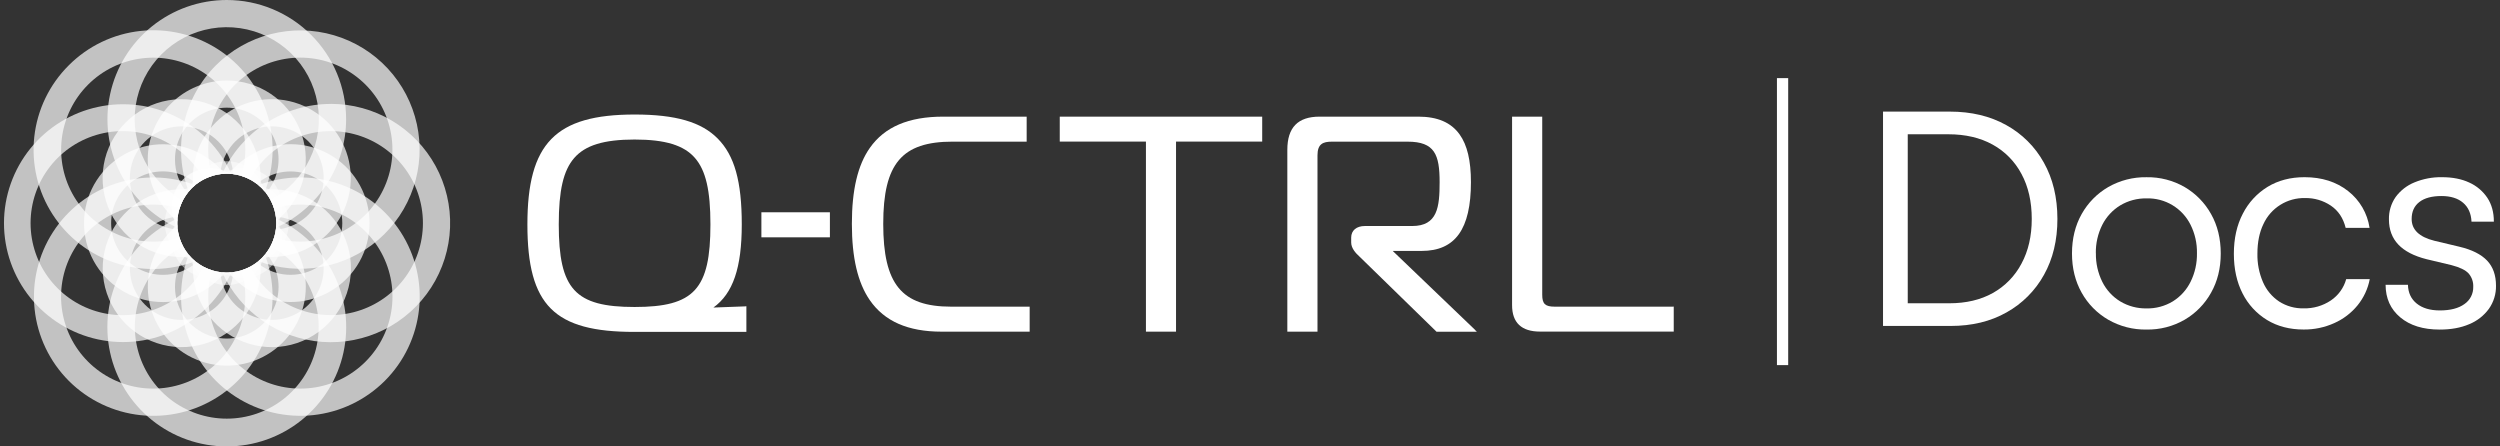 <svg width="224" height="40" viewBox="0 0 224 40" fill="none" xmlns="http://www.w3.org/2000/svg">
<rect x="0" y="0" width="224" height="40" fill="#333333" stroke="none"/>
<path d="M174.78 29.205H168.719V10H174.701C176.625 10 178.308 10.401 179.749 11.202C181.171 11.982 182.343 13.149 183.128 14.567C183.938 16.009 184.343 17.692 184.344 19.616C184.344 21.521 183.944 23.19 183.142 24.624C182.361 26.037 181.2 27.203 179.79 27.989C178.355 28.801 176.685 29.206 174.78 29.205ZM170.934 11.042V28.189L169.892 27.174H174.647C176.159 27.174 177.463 26.867 178.56 26.253C179.651 25.643 180.542 24.729 181.124 23.622C181.739 22.483 182.046 21.148 182.045 19.616C182.045 18.066 181.738 16.722 181.124 15.584C180.537 14.472 179.636 13.557 178.534 12.953C177.42 12.338 176.097 12.031 174.566 12.031H169.892L170.934 11.042Z" fill="white"/>
<path d="M185.65 22.717C185.65 21.381 185.94 20.201 186.518 19.177C187.079 18.173 187.901 17.338 188.896 16.761C189.94 16.163 191.125 15.858 192.328 15.879C193.527 15.857 194.709 16.162 195.747 16.761C196.737 17.341 197.553 18.175 198.111 19.177C198.69 20.201 198.979 21.381 198.979 22.717C198.979 24.035 198.69 25.205 198.111 26.229C197.554 27.232 196.737 28.066 195.747 28.646C194.709 29.245 193.527 29.55 192.328 29.528C191.125 29.549 189.94 29.244 188.896 28.646C187.9 28.069 187.079 27.234 186.518 26.229C185.941 25.204 185.651 24.033 185.65 22.717ZM187.792 22.69C187.776 23.578 187.973 24.458 188.367 25.254C188.726 25.977 189.281 26.583 189.969 27.004C190.683 27.431 191.502 27.649 192.333 27.634C193.16 27.651 193.976 27.432 194.684 27.004C195.366 26.58 195.916 25.974 196.273 25.254C196.667 24.458 196.864 23.578 196.847 22.69C196.865 21.806 196.668 20.93 196.273 20.139C195.91 19.41 195.347 18.8 194.648 18.381C193.95 17.962 193.147 17.752 192.333 17.775C191.502 17.76 190.683 17.978 189.969 18.405C189.284 18.824 188.73 19.425 188.367 20.141C187.971 20.931 187.772 21.805 187.787 22.688L187.792 22.69Z" fill="white"/>
<path d="M200.154 22.74C200.154 21.369 200.421 20.172 200.956 19.148C201.458 18.157 202.225 17.326 203.172 16.744C204.117 16.166 205.221 15.877 206.484 15.876C208.034 15.876 209.336 16.29 210.39 17.118C211.43 17.93 212.119 19.111 212.313 20.417H210.171C209.956 19.545 209.516 18.882 208.848 18.427C208.166 17.968 207.36 17.73 206.538 17.746C205.755 17.727 204.983 17.938 204.318 18.354C203.653 18.769 203.125 19.37 202.799 20.083C202.443 20.823 202.265 21.7 202.265 22.714C202.244 23.599 202.416 24.479 202.769 25.291C203.074 25.992 203.574 26.59 204.21 27.014C204.863 27.433 205.626 27.647 206.401 27.628C207.269 27.651 208.122 27.404 208.844 26.921C209.515 26.468 210.003 25.791 210.22 25.01H212.33C212.166 25.873 211.789 26.681 211.235 27.361C210.674 28.046 209.96 28.59 209.151 28.95C208.287 29.339 207.349 29.535 206.401 29.525C205.154 29.525 204.062 29.24 203.125 28.671C202.187 28.098 201.428 27.274 200.934 26.293C200.414 25.277 200.154 24.093 200.154 22.74Z" fill="white"/>
<path d="M213.749 25.518H215.752C215.77 26.231 216.033 26.792 216.541 27.201C217.049 27.61 217.739 27.815 218.611 27.815C219.554 27.815 220.289 27.624 220.815 27.242C221.064 27.072 221.266 26.842 221.404 26.573C221.541 26.305 221.61 26.006 221.602 25.705C221.623 25.266 221.475 24.836 221.189 24.504C220.912 24.2 220.4 23.95 219.653 23.756L217.409 23.221C216.287 22.937 215.447 22.5 214.889 21.912C214.332 21.324 214.051 20.576 214.049 19.668C214.03 18.95 214.24 18.243 214.65 17.652C215.079 17.069 215.661 16.616 216.332 16.343C217.115 16.02 217.956 15.861 218.803 15.876C219.746 15.876 220.561 16.036 221.247 16.357C221.902 16.651 222.462 17.123 222.863 17.719C223.254 18.307 223.45 19.021 223.45 19.861H221.447C221.412 19.13 221.16 18.565 220.691 18.165C220.223 17.765 219.577 17.565 218.755 17.564C217.9 17.564 217.241 17.742 216.778 18.097C216.315 18.453 216.084 18.96 216.084 19.62C216.084 20.581 216.76 21.232 218.113 21.571L220.357 22.105C221.479 22.371 222.306 22.785 222.841 23.346C223.375 23.907 223.642 24.66 223.642 25.604C223.655 26.345 223.431 27.07 223.002 27.674C222.553 28.287 221.942 28.763 221.238 29.049C220.491 29.37 219.609 29.531 218.592 29.53C217.113 29.53 215.937 29.165 215.064 28.435C214.192 27.705 213.753 26.733 213.749 25.518Z" fill="white"/>
<path d="M160.222 7H159.214V32.714H160.222V7Z" fill="white"/>
<path d="M66.788 27.45L63.922 27.555C65.674 26.297 66.463 24.002 66.463 20.109C66.463 16.216 65.8 13.933 64.317 12.425C62.847 10.93 60.544 10.261 56.86 10.261C49.77 10.261 47.255 12.838 47.255 20.109C47.255 27.379 49.669 29.738 56.834 29.738H66.876V27.442H66.794L66.788 27.448V27.45ZM51.447 14.16C52.442 13.014 54.106 12.502 56.86 12.502C59.613 12.502 61.284 13.016 62.273 14.16C63.242 15.28 63.655 17.062 63.655 20.11C63.655 25.917 62.197 27.506 56.86 27.506C51.522 27.506 50.065 25.917 50.065 20.11C50.065 17.058 50.477 15.28 51.447 14.16Z" fill="white"/>
<path d="M74.263 19.02H68.221V21.264H74.359V19.02H74.263Z" fill="white"/>
<path d="M92.184 27.477H85.226C80.789 27.477 79.138 25.469 79.138 20.056C79.138 14.643 80.821 12.691 85.357 12.691H91.989V10.451H84.512C81.415 10.451 79.263 11.365 77.936 13.254C76.853 14.794 76.328 17.021 76.328 20.056C76.328 23.091 76.853 25.325 77.93 26.888C79.243 28.79 81.352 29.717 84.374 29.717H92.258V27.477H92.176H92.183H92.184Z" fill="white"/>
<path d="M113.012 10.452H94.954V12.686H102.676V29.716H105.372V12.686H113.093V10.452H113.012Z" fill="white"/>
<path d="M132.183 29.573L124.807 22.502V22.483H127.378C130.394 22.483 131.796 20.525 131.796 16.314C131.796 14.392 131.465 12.997 130.782 12.046C130.012 10.97 128.799 10.451 127.078 10.451H118.236C116.29 10.451 115.345 11.421 115.345 13.424V29.717H118.047V13.918C118.047 12.899 118.535 12.693 119.33 12.693H126.124C128.558 12.693 128.99 13.862 128.99 16.322C128.99 18.549 128.807 20.251 126.53 20.251H122.294C121.537 20.251 121.066 20.651 121.066 21.29V21.728C121.066 22.248 121.486 22.698 121.806 22.986L128.689 29.699L128.713 29.725H132.329L132.185 29.587L132.178 29.574L132.183 29.573Z" fill="white"/>
<path d="M149.89 27.477H139.304C138.447 27.477 138.184 27.227 138.184 26.413V10.451H135.482V27.339C135.482 28.915 136.325 29.71 137.991 29.71H149.967V27.47H149.885L149.892 27.477H149.89Z" fill="white"/>
<path opacity="0.7" d="M20.322 8.70803e-09C17.878 -9.85125e-05 15.508 0.836 13.606 2.369C11.704 3.901 10.385 6.038 9.869 8.424C9.352 10.81 9.669 13.301 10.767 15.481C11.865 17.662 13.678 19.401 15.903 20.41C15.822 19.554 15.991 18.692 16.392 17.931C15.69 17.55 15.048 17.07 14.484 16.507C13.258 15.282 12.45 13.703 12.173 11.994C11.896 10.284 12.166 8.531 12.943 6.983C13.721 5.436 14.966 4.172 16.503 3.371C18.041 2.57 19.791 2.273 21.507 2.523C23.223 2.772 24.816 3.555 26.061 4.76C27.306 5.965 28.14 7.531 28.443 9.236C28.747 10.941 28.505 12.698 27.752 14.258C26.999 15.818 25.774 17.101 24.249 17.926C24.648 18.687 24.818 19.547 24.738 20.402C26.607 19.553 28.192 18.185 29.305 16.461C30.417 14.737 31.01 12.73 31.012 10.679C31.012 7.847 29.886 5.131 27.881 3.128C25.876 1.126 23.157 0 20.322 8.70804e-09V8.70803e-09Z" fill="url(#paint0_radial_6397_62787)"/>
<path opacity="0.7" d="M19.345 5.853C17.896 7.305 16.895 9.143 16.462 11.148C16.029 13.153 16.182 15.24 16.904 17.16C16.992 17.056 17.083 16.954 17.181 16.857C17.691 16.351 18.318 15.978 19.005 15.769C18.479 14.011 18.554 12.129 19.22 10.419C19.885 8.709 21.102 7.27 22.679 6.33C24.256 5.389 26.102 5.001 27.924 5.226C29.747 5.452 31.442 6.278 32.742 7.574C34.041 8.871 34.87 10.563 35.098 12.383C35.326 14.203 34.94 16.047 34 17.623C33.06 19.2 31.62 20.417 29.909 21.084C28.198 21.751 26.314 21.828 24.554 21.304C24.341 21.992 23.962 22.617 23.452 23.125C23.354 23.222 23.253 23.315 23.149 23.401C24.947 24.075 26.894 24.253 28.785 23.916C30.676 23.578 32.441 22.739 33.895 21.484C35.348 20.23 36.437 18.608 37.045 16.788C37.654 14.969 37.761 13.019 37.355 11.144C36.948 9.269 36.044 7.538 34.736 6.132C33.428 4.727 31.765 3.7 29.923 3.159C28.08 2.617 26.125 2.582 24.264 3.056C22.403 3.53 20.704 4.496 19.345 5.853Z" fill="url(#paint1_radial_6397_62787)"/>
<path opacity="0.7" d="M6.162 5.852C4.426 7.576 3.335 9.843 3.071 12.274C2.807 14.704 3.386 17.152 4.712 19.208C6.038 21.263 8.03 22.802 10.355 23.567C12.68 24.331 15.198 24.276 17.487 23.409C17.381 23.322 17.279 23.23 17.182 23.133C16.674 22.621 16.299 21.993 16.09 21.304C14.331 21.829 12.446 21.753 10.735 21.088C9.024 20.422 7.584 19.206 6.643 17.631C5.702 16.055 5.314 14.212 5.541 12.392C5.767 10.572 6.595 8.879 7.894 7.582C9.192 6.285 10.887 5.458 12.709 5.231C14.532 5.005 16.378 5.392 17.954 6.332C19.532 7.272 20.75 8.71 21.416 10.419C22.082 12.129 22.158 14.011 21.632 15.769C22.321 15.98 22.947 16.358 23.455 16.867C23.553 16.965 23.645 17.066 23.732 17.17C24.598 14.884 24.654 12.371 23.889 10.05C23.124 7.729 21.585 5.74 19.529 4.415C17.472 3.091 15.024 2.511 12.591 2.772C10.158 3.034 7.889 4.121 6.162 5.852Z" fill="url(#paint2_radial_6397_62787)"/>
<path opacity="0.7" d="M18.255 23.915C17.381 25.529 15.994 26.805 14.312 27.543C12.63 28.28 10.749 28.436 8.969 27.986C7.188 27.536 5.608 26.505 4.48 25.058C3.351 23.61 2.739 21.828 2.739 19.993C2.739 18.158 3.351 16.376 4.48 14.928C5.608 13.48 7.188 12.45 8.969 11.999C10.749 11.549 12.63 11.705 14.312 12.443C15.994 13.18 17.381 14.457 18.255 16.071C19.017 15.673 19.878 15.504 20.734 15.583C19.725 13.368 17.987 11.565 15.809 10.473C13.632 9.381 11.146 9.067 8.764 9.583C6.383 10.098 4.251 11.412 2.721 13.307C1.192 15.201 0.357 17.562 0.357 19.995C0.357 22.429 1.192 24.789 2.721 26.683C4.251 28.578 6.383 29.892 8.764 30.408C11.146 30.923 13.632 30.609 15.809 29.517C17.987 28.426 19.725 26.622 20.734 24.407C19.877 24.485 19.016 24.314 18.255 23.915Z" fill="url(#paint3_radial_6397_62787)"/>
<path opacity="0.7" d="M23.455 23.124C22.946 23.634 22.32 24.012 21.632 24.223C22.156 25.981 22.079 27.864 21.411 29.573C20.744 31.282 19.525 32.719 17.947 33.658C16.369 34.597 14.523 34.983 12.7 34.756C10.878 34.528 9.184 33.7 7.886 32.402C6.588 31.104 5.761 29.411 5.535 27.59C5.309 25.77 5.698 23.926 6.64 22.351C7.581 20.776 9.022 19.56 10.734 18.896C12.446 18.231 14.331 18.156 16.09 18.682C16.302 17.993 16.679 17.367 17.19 16.859C17.288 16.762 17.389 16.671 17.493 16.584C15.206 15.726 12.694 15.676 10.374 16.442C8.055 17.209 6.068 18.746 4.745 20.797C3.422 22.849 2.842 25.291 3.102 27.717C3.362 30.143 4.446 32.408 6.173 34.133C7.901 35.858 10.168 36.94 12.598 37.199C15.027 37.458 17.472 36.878 19.525 35.556C21.579 34.234 23.117 32.249 23.884 29.932C24.65 27.616 24.599 25.106 23.739 22.822C23.65 22.928 23.555 23.029 23.455 23.124Z" fill="url(#paint4_radial_6397_62787)"/>
<path opacity="0.7" d="M24.244 22.058C25.854 22.93 27.127 24.314 27.861 25.989C28.595 27.665 28.749 29.537 28.299 31.31C27.848 33.083 26.819 34.655 25.373 35.778C23.928 36.901 22.149 37.511 20.318 37.511C18.487 37.511 16.708 36.901 15.262 35.778C13.817 34.655 12.788 33.083 12.337 31.31C11.887 29.537 12.041 27.665 12.775 25.989C13.509 24.314 14.782 22.93 16.392 22.058C15.992 21.296 15.822 20.435 15.903 19.579C13.676 20.587 11.862 22.327 10.762 24.508C9.663 26.69 9.345 29.182 9.861 31.569C10.378 33.957 11.697 36.095 13.6 37.629C15.503 39.163 17.874 40 20.32 40C22.765 40 25.136 39.163 27.039 37.629C28.942 36.095 30.262 33.957 30.778 31.569C31.294 29.182 30.976 26.69 29.877 24.508C28.777 22.327 26.963 20.587 24.736 19.579C24.816 20.435 24.645 21.297 24.244 22.058Z" fill="url(#paint5_radial_6397_62787)"/>
<path opacity="0.7" d="M23.152 16.582C23.257 16.669 23.358 16.76 23.455 16.858C23.966 17.366 24.344 17.991 24.555 18.679C26.315 18.154 28.2 18.231 29.91 18.897C31.622 19.563 33.061 20.779 34.002 22.355C34.943 23.93 35.33 25.774 35.103 27.594C34.877 29.414 34.049 31.106 32.751 32.404C31.452 33.701 29.758 34.528 27.936 34.755C26.114 34.982 24.268 34.595 22.69 33.656C21.113 32.717 19.894 31.28 19.227 29.571C18.56 27.862 18.483 25.98 19.007 24.222C18.318 24.009 17.692 23.631 17.183 23.122C17.085 23.024 16.994 22.923 16.908 22.819C16.048 25.103 15.997 27.613 16.764 29.93C17.531 32.246 19.069 34.231 21.123 35.553C23.177 36.875 25.622 37.455 28.051 37.196C30.48 36.936 32.747 35.854 34.475 34.128C36.203 32.403 37.286 30.138 37.546 27.712C37.805 25.285 37.225 22.843 35.901 20.792C34.578 18.741 32.591 17.204 30.271 16.438C27.952 15.672 25.439 15.723 23.152 16.582Z" fill="url(#paint6_radial_6397_62787)"/>
<path opacity="0.7" d="M29.643 9.312C27.589 9.314 25.579 9.906 23.853 11.018C22.127 12.13 20.758 13.714 19.909 15.582C20.765 15.501 21.626 15.671 22.387 16.069C23.261 14.457 24.648 13.181 26.329 12.444C28.01 11.708 29.889 11.552 31.668 12.002C33.448 12.452 35.026 13.482 36.154 14.929C37.281 16.376 37.894 18.157 37.894 19.99C37.894 21.824 37.281 23.605 36.154 25.052C35.026 26.499 33.448 27.529 31.668 27.979C29.889 28.429 28.01 28.273 26.329 27.536C24.648 26.799 23.261 25.524 22.387 23.911C21.626 24.31 20.766 24.479 19.91 24.399C20.704 26.146 21.955 27.646 23.531 28.743C25.106 29.84 26.949 30.493 28.864 30.633C30.779 30.772 32.697 30.394 34.416 29.538C36.134 28.681 37.59 27.378 38.63 25.765C39.67 24.153 40.256 22.29 40.326 20.373C40.396 18.456 39.947 16.556 39.028 14.871C38.108 13.187 36.752 11.782 35.1 10.803C33.449 9.823 31.564 9.307 29.643 9.307V9.312Z" fill="url(#paint7_radial_6397_62787)"/>
<path opacity="0.7" d="M20.322 7.214C18.444 7.216 16.643 7.961 15.315 9.287C13.987 10.613 13.239 12.412 13.237 14.287C13.235 15.216 13.417 16.137 13.773 16.995C14.129 17.853 14.652 18.633 15.311 19.288C15.494 19.47 15.686 19.642 15.887 19.803C15.926 18.896 16.244 18.022 16.797 17.301C16.073 16.464 15.676 15.394 15.679 14.287C15.678 13.54 15.858 12.803 16.204 12.141C16.549 11.478 17.051 10.908 17.665 10.481C18.278 10.053 18.986 9.78 19.729 9.685C20.471 9.59 21.225 9.676 21.927 9.935C22.629 10.194 23.258 10.619 23.76 11.173C24.262 11.727 24.622 12.395 24.81 13.118C24.998 13.841 25.008 14.6 24.839 15.328C24.671 16.056 24.328 16.733 23.841 17.3C24.394 18.021 24.712 18.894 24.751 19.802C24.949 19.64 25.141 19.469 25.325 19.288C26.315 18.299 26.989 17.039 27.262 15.668C27.535 14.296 27.395 12.874 26.86 11.582C26.325 10.29 25.418 9.186 24.254 8.408C23.09 7.631 21.722 7.215 20.322 7.214Z" fill="url(#paint8_radial_6397_62787)"/>
<path opacity="0.7" d="M19.345 10.957C18.596 11.705 18.025 12.612 17.674 13.611C17.323 14.609 17.202 15.674 17.319 16.726C17.99 16.112 18.834 15.721 19.736 15.606C19.803 14.722 20.122 13.876 20.656 13.168C21.189 12.46 21.915 11.919 22.747 11.611C23.579 11.302 24.483 11.239 25.349 11.428C26.217 11.616 27.011 12.05 27.639 12.676C28.267 13.302 28.702 14.096 28.892 14.961C29.082 15.827 29.02 16.729 28.712 17.561C28.404 18.392 27.864 19.118 27.156 19.652C26.448 20.186 25.601 20.506 24.716 20.574C24.598 21.474 24.205 22.315 23.59 22.983C24.779 23.112 25.982 22.937 27.086 22.475C28.189 22.014 29.158 21.28 29.901 20.344C30.643 19.407 31.136 18.297 31.334 17.119C31.53 15.94 31.425 14.731 31.027 13.604C30.63 12.477 29.952 11.469 29.059 10.674C28.165 9.879 27.085 9.324 25.918 9.059C24.751 8.795 23.536 8.83 22.387 9.162C21.238 9.494 20.191 10.111 19.345 10.957Z" fill="url(#paint9_radial_6397_62787)"/>
<path opacity="0.7" d="M26.032 12.919C24.972 12.919 23.926 13.157 22.971 13.615C22.016 14.074 21.177 14.741 20.514 15.567C21.422 15.605 22.296 15.922 23.016 16.476C23.689 15.899 24.514 15.528 25.392 15.406C26.27 15.283 27.165 15.415 27.971 15.785C28.776 16.155 29.459 16.748 29.937 17.494C30.415 18.24 30.67 19.107 30.67 19.993C30.67 20.878 30.415 21.745 29.937 22.491C29.459 23.237 28.776 23.83 27.971 24.2C27.165 24.57 26.27 24.702 25.392 24.58C24.514 24.457 23.689 24.086 23.016 23.51C22.295 24.063 21.421 24.381 20.513 24.418C21.262 25.35 22.236 26.078 23.343 26.532C24.45 26.986 25.654 27.152 26.843 27.015C28.032 26.878 29.167 26.442 30.142 25.749C31.116 25.055 31.899 24.126 32.416 23.048C32.934 21.97 33.169 20.778 33.101 19.585C33.032 18.392 32.662 17.235 32.024 16.223C31.387 15.211 30.503 14.378 29.455 13.8C28.407 13.222 27.23 12.919 26.033 12.919H26.032Z" fill="url(#paint10_radial_6397_62787)"/>
<path opacity="0.7" d="M23.59 17C24.206 17.668 24.599 18.509 24.716 19.41C25.601 19.477 26.447 19.797 27.155 20.331C27.863 20.865 28.404 21.59 28.711 22.421C29.019 23.252 29.082 24.154 28.892 25.02C28.702 25.885 28.268 26.678 27.641 27.305C27.014 27.931 26.22 28.365 25.353 28.555C24.486 28.744 23.584 28.682 22.752 28.374C21.919 28.067 21.193 27.527 20.659 26.82C20.124 26.113 19.804 25.267 19.736 24.384C18.835 24.266 17.993 23.873 17.324 23.259C17.164 24.715 17.46 26.185 18.173 27.466C18.885 28.746 19.977 29.774 21.3 30.408C22.622 31.042 24.109 31.25 25.554 31.003C27 30.757 28.334 30.068 29.37 29.033C30.408 27.997 31.097 26.665 31.344 25.221C31.59 23.777 31.382 22.292 30.748 20.971C30.113 19.651 29.084 18.559 27.802 17.848C26.52 17.137 25.048 16.84 23.59 17Z" fill="url(#paint11_radial_6397_62787)"/>
<path opacity="0.7" d="M23.842 22.684C24.42 23.357 24.792 24.181 24.915 25.059C25.038 25.937 24.906 26.831 24.535 27.637C24.164 28.442 23.57 29.124 22.823 29.602C22.076 30.081 21.207 30.335 20.319 30.335C19.432 30.335 18.563 30.081 17.816 29.602C17.069 29.124 16.474 28.442 16.104 27.637C15.733 26.831 15.601 25.937 15.724 25.059C15.847 24.181 16.219 23.357 16.797 22.684C16.243 21.964 15.926 21.09 15.888 20.183C15.687 20.343 15.495 20.515 15.314 20.697C14.492 21.52 13.885 22.532 13.547 23.644C13.21 24.756 13.153 25.935 13.38 27.075C13.607 28.215 14.113 29.281 14.851 30.179C15.589 31.078 16.538 31.78 17.613 32.225C18.688 32.67 19.857 32.843 21.015 32.729C22.173 32.616 23.285 32.218 24.253 31.573C25.22 30.927 26.014 30.054 26.563 29.029C27.112 28.004 27.399 26.86 27.4 25.698C27.403 24.769 27.221 23.848 26.865 22.99C26.509 22.131 25.986 21.352 25.326 20.697C25.143 20.516 24.951 20.344 24.75 20.182C24.712 21.089 24.395 21.963 23.842 22.684Z" fill="url(#paint12_radial_6397_62787)"/>
<path opacity="0.7" d="M20.903 24.385C20.836 25.269 20.515 26.114 19.981 26.822C19.447 27.53 18.72 28.069 17.888 28.377C17.056 28.684 16.152 28.747 15.286 28.558C14.419 28.368 13.624 27.934 12.997 27.307C12.37 26.68 11.936 25.886 11.746 25.02C11.557 24.154 11.62 23.252 11.929 22.421C12.238 21.59 12.778 20.865 13.487 20.331C14.196 19.798 15.043 19.479 15.928 19.412C16.045 18.512 16.438 17.67 17.052 17.001C15.595 16.842 14.124 17.139 12.843 17.85C11.561 18.561 10.533 19.653 9.899 20.973C9.265 22.294 9.057 23.778 9.304 25.222C9.551 26.665 10.24 27.996 11.277 29.032C12.314 30.067 13.647 30.755 15.092 31.002C16.537 31.248 18.023 31.04 19.345 30.406C20.667 29.773 21.759 28.745 22.471 27.465C23.183 26.185 23.48 24.715 23.32 23.26C22.65 23.874 21.805 24.267 20.903 24.385Z" fill="url(#paint13_radial_6397_62787)"/>
<path opacity="0.7" d="M17.623 23.509C16.785 24.23 15.714 24.627 14.607 24.626C13.859 24.628 13.121 24.448 12.457 24.103C11.793 23.758 11.223 23.257 10.794 22.644C10.366 22.031 10.092 21.324 9.997 20.582C9.901 19.84 9.987 19.087 10.246 18.386C10.505 17.684 10.931 17.056 11.486 16.554C12.041 16.053 12.71 15.693 13.434 15.505C14.159 15.318 14.918 15.308 15.647 15.477C16.376 15.646 17.054 15.988 17.622 16.475C18.342 15.922 19.216 15.605 20.123 15.566C19.374 14.635 18.4 13.908 17.293 13.454C16.186 13 14.982 12.834 13.793 12.972C12.604 13.109 11.47 13.545 10.496 14.239C9.522 14.932 8.739 15.862 8.222 16.94C7.705 18.018 7.47 19.209 7.539 20.402C7.608 21.595 7.979 22.752 8.617 23.763C9.254 24.774 10.138 25.607 11.186 26.185C12.234 26.762 13.411 27.065 14.607 27.064C15.537 27.065 16.458 26.882 17.316 26.526C18.175 26.17 18.955 25.648 19.611 24.99C19.793 24.809 19.964 24.618 20.125 24.418C19.218 24.379 18.344 24.061 17.623 23.509Z" fill="url(#paint14_radial_6397_62787)"/>
<path opacity="0.7" d="M11.272 10.958C10.234 11.993 9.543 13.324 9.295 14.768C9.047 16.212 9.255 17.698 9.889 19.019C10.524 20.34 11.553 21.432 12.836 22.143C14.118 22.854 15.591 23.149 17.049 22.988C16.435 22.318 16.043 21.476 15.927 20.575C15.042 20.509 14.195 20.19 13.486 19.656C12.776 19.123 12.235 18.398 11.927 17.567C11.618 16.735 11.555 15.833 11.744 14.967C11.933 14.101 12.368 13.307 12.995 12.68C13.623 12.053 14.417 11.619 15.284 11.429C16.152 11.24 17.055 11.303 17.887 11.611C18.72 11.919 19.446 12.459 19.98 13.167C20.514 13.875 20.834 14.722 20.901 15.606C21.802 15.723 22.644 16.115 23.313 16.729C23.474 15.273 23.177 13.803 22.465 12.523C21.753 11.242 20.66 10.214 19.338 9.581C18.015 8.948 16.529 8.741 15.083 8.988C13.638 9.236 12.305 9.926 11.269 10.963L11.272 10.958Z" fill="url(#paint15_radial_6397_62787)"/>
<path opacity="0.7" d="M15.884 19.995C15.883 19.412 15.998 18.836 16.221 18.298C16.444 17.76 16.77 17.271 17.183 16.859C17.595 16.447 18.084 16.121 18.623 15.898C19.162 15.676 19.739 15.561 20.322 15.562C20.434 15.562 20.543 15.562 20.648 15.575C19.986 15.17 19.207 15 18.437 15.091C17.666 15.182 16.949 15.53 16.401 16.078C15.852 16.626 15.504 17.342 15.413 18.112C15.321 18.881 15.492 19.659 15.897 20.32C15.889 20.216 15.884 20.105 15.884 19.995Z" fill="url(#paint16_radial_6397_62787)"/>
<g opacity="0.7">
<path opacity="0.7" d="M17.183 23.124C16.351 22.293 15.884 21.166 15.884 19.991C15.884 18.816 16.351 17.69 17.183 16.859C17.261 16.781 17.345 16.706 17.427 16.634C16.669 16.813 15.995 17.242 15.512 17.852C15.029 18.461 14.767 19.216 14.767 19.993C14.767 20.77 15.029 21.524 15.512 22.134C15.995 22.744 16.669 23.172 17.427 23.351C17.345 23.28 17.262 23.203 17.183 23.124Z" fill="url(#paint17_radial_6397_62787)"/>
</g>
<g opacity="0.7">
<path opacity="0.7" d="M20.322 24.424C19.145 24.425 18.017 23.958 17.184 23.128C16.352 22.298 15.884 21.171 15.883 19.996C15.883 19.886 15.883 19.775 15.896 19.671C15.495 20.332 15.327 21.108 15.419 21.876C15.512 22.643 15.861 23.358 16.408 23.904C16.956 24.45 17.672 24.797 18.44 24.889C19.209 24.981 19.986 24.812 20.647 24.41C20.543 24.418 20.432 24.424 20.322 24.424Z" fill="url(#paint18_radial_6397_62787)"/>
</g>
<g opacity="0.7">
<path opacity="0.7" d="M23.455 23.125C23.043 23.536 22.554 23.863 22.016 24.085C21.478 24.308 20.901 24.423 20.318 24.423C19.736 24.423 19.159 24.308 18.621 24.085C18.083 23.863 17.594 23.536 17.182 23.125C17.104 23.047 17.029 22.962 16.957 22.882C17.137 23.639 17.566 24.312 18.176 24.795C18.787 25.277 19.542 25.539 20.32 25.539C21.098 25.539 21.854 25.277 22.464 24.795C23.074 24.312 23.503 23.639 23.683 22.882C23.611 22.962 23.534 23.045 23.455 23.125Z" fill="url(#paint19_radial_6397_62787)"/>
</g>
<g opacity="0.7">
<path opacity="0.7" d="M24.756 19.995C24.755 21.169 24.287 22.294 23.456 23.125C22.625 23.955 21.498 24.422 20.323 24.423C20.212 24.423 20.101 24.423 19.997 24.409C20.659 24.816 21.44 24.988 22.212 24.898C22.985 24.807 23.704 24.459 24.254 23.909C24.804 23.36 25.152 22.641 25.242 21.869C25.332 21.097 25.158 20.318 24.75 19.657C24.75 19.767 24.756 19.879 24.756 19.995Z" fill="url(#paint20_radial_6397_62787)"/>
</g>
<g opacity="0.7">
<path opacity="0.7" d="M23.455 16.86C23.867 17.271 24.194 17.759 24.417 18.297C24.64 18.834 24.755 19.411 24.755 19.992C24.755 20.574 24.64 21.151 24.417 21.688C24.194 22.226 23.867 22.714 23.455 23.125C23.377 23.205 23.292 23.278 23.212 23.349C23.97 23.171 24.644 22.742 25.127 22.132C25.61 21.523 25.872 20.768 25.872 19.991C25.872 19.214 25.61 18.459 25.127 17.85C24.644 17.24 23.97 16.811 23.212 16.632C23.292 16.706 23.375 16.78 23.455 16.86Z" fill="url(#paint21_radial_6397_62787)"/>
</g>
<g opacity="0.7">
<path opacity="0.7" d="M20.322 15.562C21.498 15.563 22.626 16.03 23.458 16.861C24.289 17.693 24.756 18.82 24.755 19.995C24.755 20.107 24.755 20.216 24.741 20.32C25.15 19.659 25.323 18.879 25.233 18.106C25.142 17.334 24.794 16.615 24.243 16.066C23.693 15.516 22.972 15.168 22.199 15.079C21.426 14.989 20.645 15.163 19.983 15.572C20.094 15.567 20.206 15.562 20.322 15.562Z" fill="url(#paint22_radial_6397_62787)"/>
</g>
<g opacity="0.7">
<path opacity="0.7" d="M17.183 16.859C18.015 16.029 19.143 15.562 20.319 15.562C21.495 15.562 22.623 16.029 23.456 16.859C23.535 16.937 23.608 17.022 23.68 17.103C23.501 16.347 23.072 15.673 22.461 15.191C21.851 14.709 21.096 14.446 20.318 14.446C19.54 14.446 18.784 14.709 18.174 15.191C17.564 15.673 17.134 16.347 16.955 17.103C17.028 17.022 17.103 16.939 17.183 16.859Z" fill="url(#paint23_radial_6397_62787)"/>
</g>
<defs>
<radialGradient id="paint0_radial_6397_62787" cx="0" cy="0" r="1" gradientUnits="userSpaceOnUse" gradientTransform="translate(20.319 10.205) rotate(90) scale(10.205 10.692)">
<stop offset="0.42" stop-color="white"/>
<stop offset="0.61" stop-color="white"/>
<stop offset="0.83" stop-color="white"/>
<stop offset="1" stop-color="white"/>
</radialGradient>
<radialGradient id="paint1_radial_6397_62787" cx="0" cy="0" r="1" gradientUnits="userSpaceOnUse" gradientTransform="translate(26.909 13.403) rotate(90) scale(10.679 10.688)">
<stop offset="0.42" stop-color="white"/>
<stop offset="0.61" stop-color="white"/>
<stop offset="0.83" stop-color="white"/>
<stop offset="1" stop-color="white"/>
</radialGradient>
<radialGradient id="paint2_radial_6397_62787" cx="0" cy="0" r="1" gradientUnits="userSpaceOnUse" gradientTransform="translate(13.716 13.407) rotate(90) scale(10.695 10.708)">
<stop offset="0.42" stop-color="white"/>
<stop offset="0.61" stop-color="white"/>
<stop offset="0.83" stop-color="white"/>
<stop offset="1" stop-color="white"/>
</radialGradient>
<radialGradient id="paint3_radial_6397_62787" cx="0" cy="0" r="1" gradientUnits="userSpaceOnUse" gradientTransform="translate(10.546 19.995) rotate(90) scale(10.654 10.188)">
<stop offset="0.42" stop-color="white"/>
<stop offset="0.61" stop-color="white"/>
<stop offset="0.83" stop-color="white"/>
<stop offset="1" stop-color="white"/>
</radialGradient>
<radialGradient id="paint4_radial_6397_62787" cx="0" cy="0" r="1" gradientUnits="userSpaceOnUse" gradientTransform="translate(13.732 26.581) rotate(90) scale(10.679 10.691)">
<stop offset="0.42" stop-color="white"/>
<stop offset="0.61" stop-color="white"/>
<stop offset="0.83" stop-color="white"/>
<stop offset="1" stop-color="white"/>
</radialGradient>
<radialGradient id="paint5_radial_6397_62787" cx="0" cy="0" r="1" gradientUnits="userSpaceOnUse" gradientTransform="translate(20.32 29.789) rotate(90) scale(10.21 10.7)">
<stop offset="0.42" stop-color="white"/>
<stop offset="0.61" stop-color="white"/>
<stop offset="0.83" stop-color="white"/>
<stop offset="1" stop-color="white"/>
</radialGradient>
<radialGradient id="paint6_radial_6397_62787" cx="0" cy="0" r="1" gradientUnits="userSpaceOnUse" gradientTransform="translate(26.915 26.577) rotate(90) scale(10.679 10.691)">
<stop offset="0.42" stop-color="white"/>
<stop offset="0.61" stop-color="white"/>
<stop offset="0.83" stop-color="white"/>
<stop offset="1" stop-color="white"/>
</radialGradient>
<radialGradient id="paint7_radial_6397_62787" cx="0" cy="0" r="1" gradientUnits="userSpaceOnUse" gradientTransform="translate(30.121 19.984) rotate(90) scale(10.677 10.212)">
<stop offset="0.42" stop-color="white"/>
<stop offset="0.61" stop-color="white"/>
<stop offset="0.83" stop-color="white"/>
<stop offset="1" stop-color="white"/>
</radialGradient>
<radialGradient id="paint8_radial_6397_62787" cx="0" cy="0" r="1" gradientUnits="userSpaceOnUse" gradientTransform="translate(20.318 13.509) rotate(90) scale(6.294 7.08)">
<stop offset="0.42" stop-color="white"/>
<stop offset="0.61" stop-color="white"/>
<stop offset="0.83" stop-color="white"/>
<stop offset="1" stop-color="white"/>
</radialGradient>
<radialGradient id="paint9_radial_6397_62787" cx="0" cy="0" r="1" gradientUnits="userSpaceOnUse" gradientTransform="translate(24.353 15.954) rotate(90) scale(7.07 7.077)">
<stop offset="0.42" stop-color="white"/>
<stop offset="0.61" stop-color="white"/>
<stop offset="0.83" stop-color="white"/>
<stop offset="1" stop-color="white"/>
</radialGradient>
<radialGradient id="paint10_radial_6397_62787" cx="0" cy="0" r="1" gradientUnits="userSpaceOnUse" gradientTransform="translate(26.812 19.99) rotate(90) scale(7.071 6.3)">
<stop offset="0.42" stop-color="white"/>
<stop offset="0.61" stop-color="white"/>
<stop offset="0.83" stop-color="white"/>
<stop offset="1" stop-color="white"/>
</radialGradient>
<radialGradient id="paint11_radial_6397_62787" cx="0" cy="0" r="1" gradientUnits="userSpaceOnUse" gradientTransform="translate(24.363 24.031) rotate(90) scale(7.073 7.081)">
<stop offset="0.42" stop-color="white"/>
<stop offset="0.61" stop-color="white"/>
<stop offset="0.83" stop-color="white"/>
<stop offset="1" stop-color="white"/>
</radialGradient>
<radialGradient id="paint12_radial_6397_62787" cx="0" cy="0" r="1" gradientUnits="userSpaceOnUse" gradientTransform="translate(20.322 26.473) rotate(90) scale(6.291 7.078)">
<stop offset="0.42" stop-color="white"/>
<stop offset="0.61" stop-color="white"/>
<stop offset="0.83" stop-color="white"/>
<stop offset="1" stop-color="white"/>
</radialGradient>
<radialGradient id="paint13_radial_6397_62787" cx="0" cy="0" r="1" gradientUnits="userSpaceOnUse" gradientTransform="translate(16.282 24.031) rotate(90) scale(7.071 7.08)">
<stop offset="0.42" stop-color="white"/>
<stop offset="0.61" stop-color="white"/>
<stop offset="0.83" stop-color="white"/>
<stop offset="1" stop-color="white"/>
</radialGradient>
<radialGradient id="paint14_radial_6397_62787" cx="0" cy="0" r="1" gradientUnits="userSpaceOnUse" gradientTransform="translate(13.826 19.995) rotate(90) scale(7.07 6.299)">
<stop offset="0.42" stop-color="white"/>
<stop offset="0.61" stop-color="white"/>
<stop offset="0.83" stop-color="white"/>
<stop offset="1" stop-color="white"/>
</radialGradient>
<radialGradient id="paint15_radial_6397_62787" cx="0" cy="0" r="1" gradientUnits="userSpaceOnUse" gradientTransform="translate(16.274 15.959) rotate(90) scale(7.072 7.081)">
<stop offset="0.42" stop-color="white"/>
<stop offset="0.61" stop-color="white"/>
<stop offset="0.83" stop-color="white"/>
<stop offset="1" stop-color="white"/>
</radialGradient>
<radialGradient id="paint16_radial_6397_62787" cx="0" cy="0" r="1" gradientUnits="userSpaceOnUse" gradientTransform="translate(18.018 17.694) rotate(90) scale(2.626 2.629)">
<stop offset="0.42" stop-color="white"/>
<stop offset="0.61" stop-color="white"/>
<stop offset="0.83" stop-color="white"/>
<stop offset="1" stop-color="white"/>
</radialGradient>
<radialGradient id="paint17_radial_6397_62787" cx="0" cy="0" r="1" gradientUnits="userSpaceOnUse" gradientTransform="translate(16.097 19.993) rotate(90) scale(3.359 1.33)">
<stop offset="0.42" stop-color="white"/>
<stop offset="0.61" stop-color="white"/>
<stop offset="0.83" stop-color="white"/>
<stop offset="1" stop-color="white"/>
</radialGradient>
<radialGradient id="paint18_radial_6397_62787" cx="0" cy="0" r="1" gradientUnits="userSpaceOnUse" gradientTransform="translate(18.021 22.292) rotate(90) scale(2.621 2.626)">
<stop offset="0.42" stop-color="white"/>
<stop offset="0.61" stop-color="white"/>
<stop offset="0.83" stop-color="white"/>
<stop offset="1" stop-color="white"/>
</radialGradient>
<radialGradient id="paint19_radial_6397_62787" cx="0" cy="0" r="1" gradientUnits="userSpaceOnUse" gradientTransform="translate(20.32 24.211) rotate(90) scale(1.328 3.363)">
<stop offset="0.42" stop-color="white"/>
<stop offset="0.61" stop-color="white"/>
<stop offset="0.83" stop-color="white"/>
<stop offset="1" stop-color="white"/>
</radialGradient>
<radialGradient id="paint20_radial_6397_62787" cx="0" cy="0" r="1" gradientUnits="userSpaceOnUse" gradientTransform="translate(22.631 22.289) rotate(90) scale(2.632 2.634)">
<stop offset="0.42" stop-color="white"/>
<stop offset="0.61" stop-color="white"/>
<stop offset="0.83" stop-color="white"/>
<stop offset="1" stop-color="white"/>
</radialGradient>
<radialGradient id="paint21_radial_6397_62787" cx="0" cy="0" r="1" gradientUnits="userSpaceOnUse" gradientTransform="translate(24.542 19.991) rotate(90) scale(3.359 1.33)">
<stop offset="0.42" stop-color="white"/>
<stop offset="0.61" stop-color="white"/>
<stop offset="0.83" stop-color="white"/>
<stop offset="1" stop-color="white"/>
</radialGradient>
<radialGradient id="paint22_radial_6397_62787" cx="0" cy="0" r="1" gradientUnits="userSpaceOnUse" gradientTransform="translate(22.62 17.688) rotate(90) scale(2.632 2.636)">
<stop offset="0.42" stop-color="white"/>
<stop offset="0.61" stop-color="white"/>
<stop offset="0.83" stop-color="white"/>
<stop offset="1" stop-color="white"/>
</radialGradient>
<radialGradient id="paint23_radial_6397_62787" cx="0" cy="0" r="1" gradientUnits="userSpaceOnUse" gradientTransform="translate(20.318 15.775) rotate(90) scale(1.328 3.363)">
<stop offset="0.42" stop-color="white"/>
<stop offset="0.61" stop-color="white"/>
<stop offset="0.83" stop-color="white"/>
<stop offset="1" stop-color="white"/>
</radialGradient>
</defs>
</svg>

